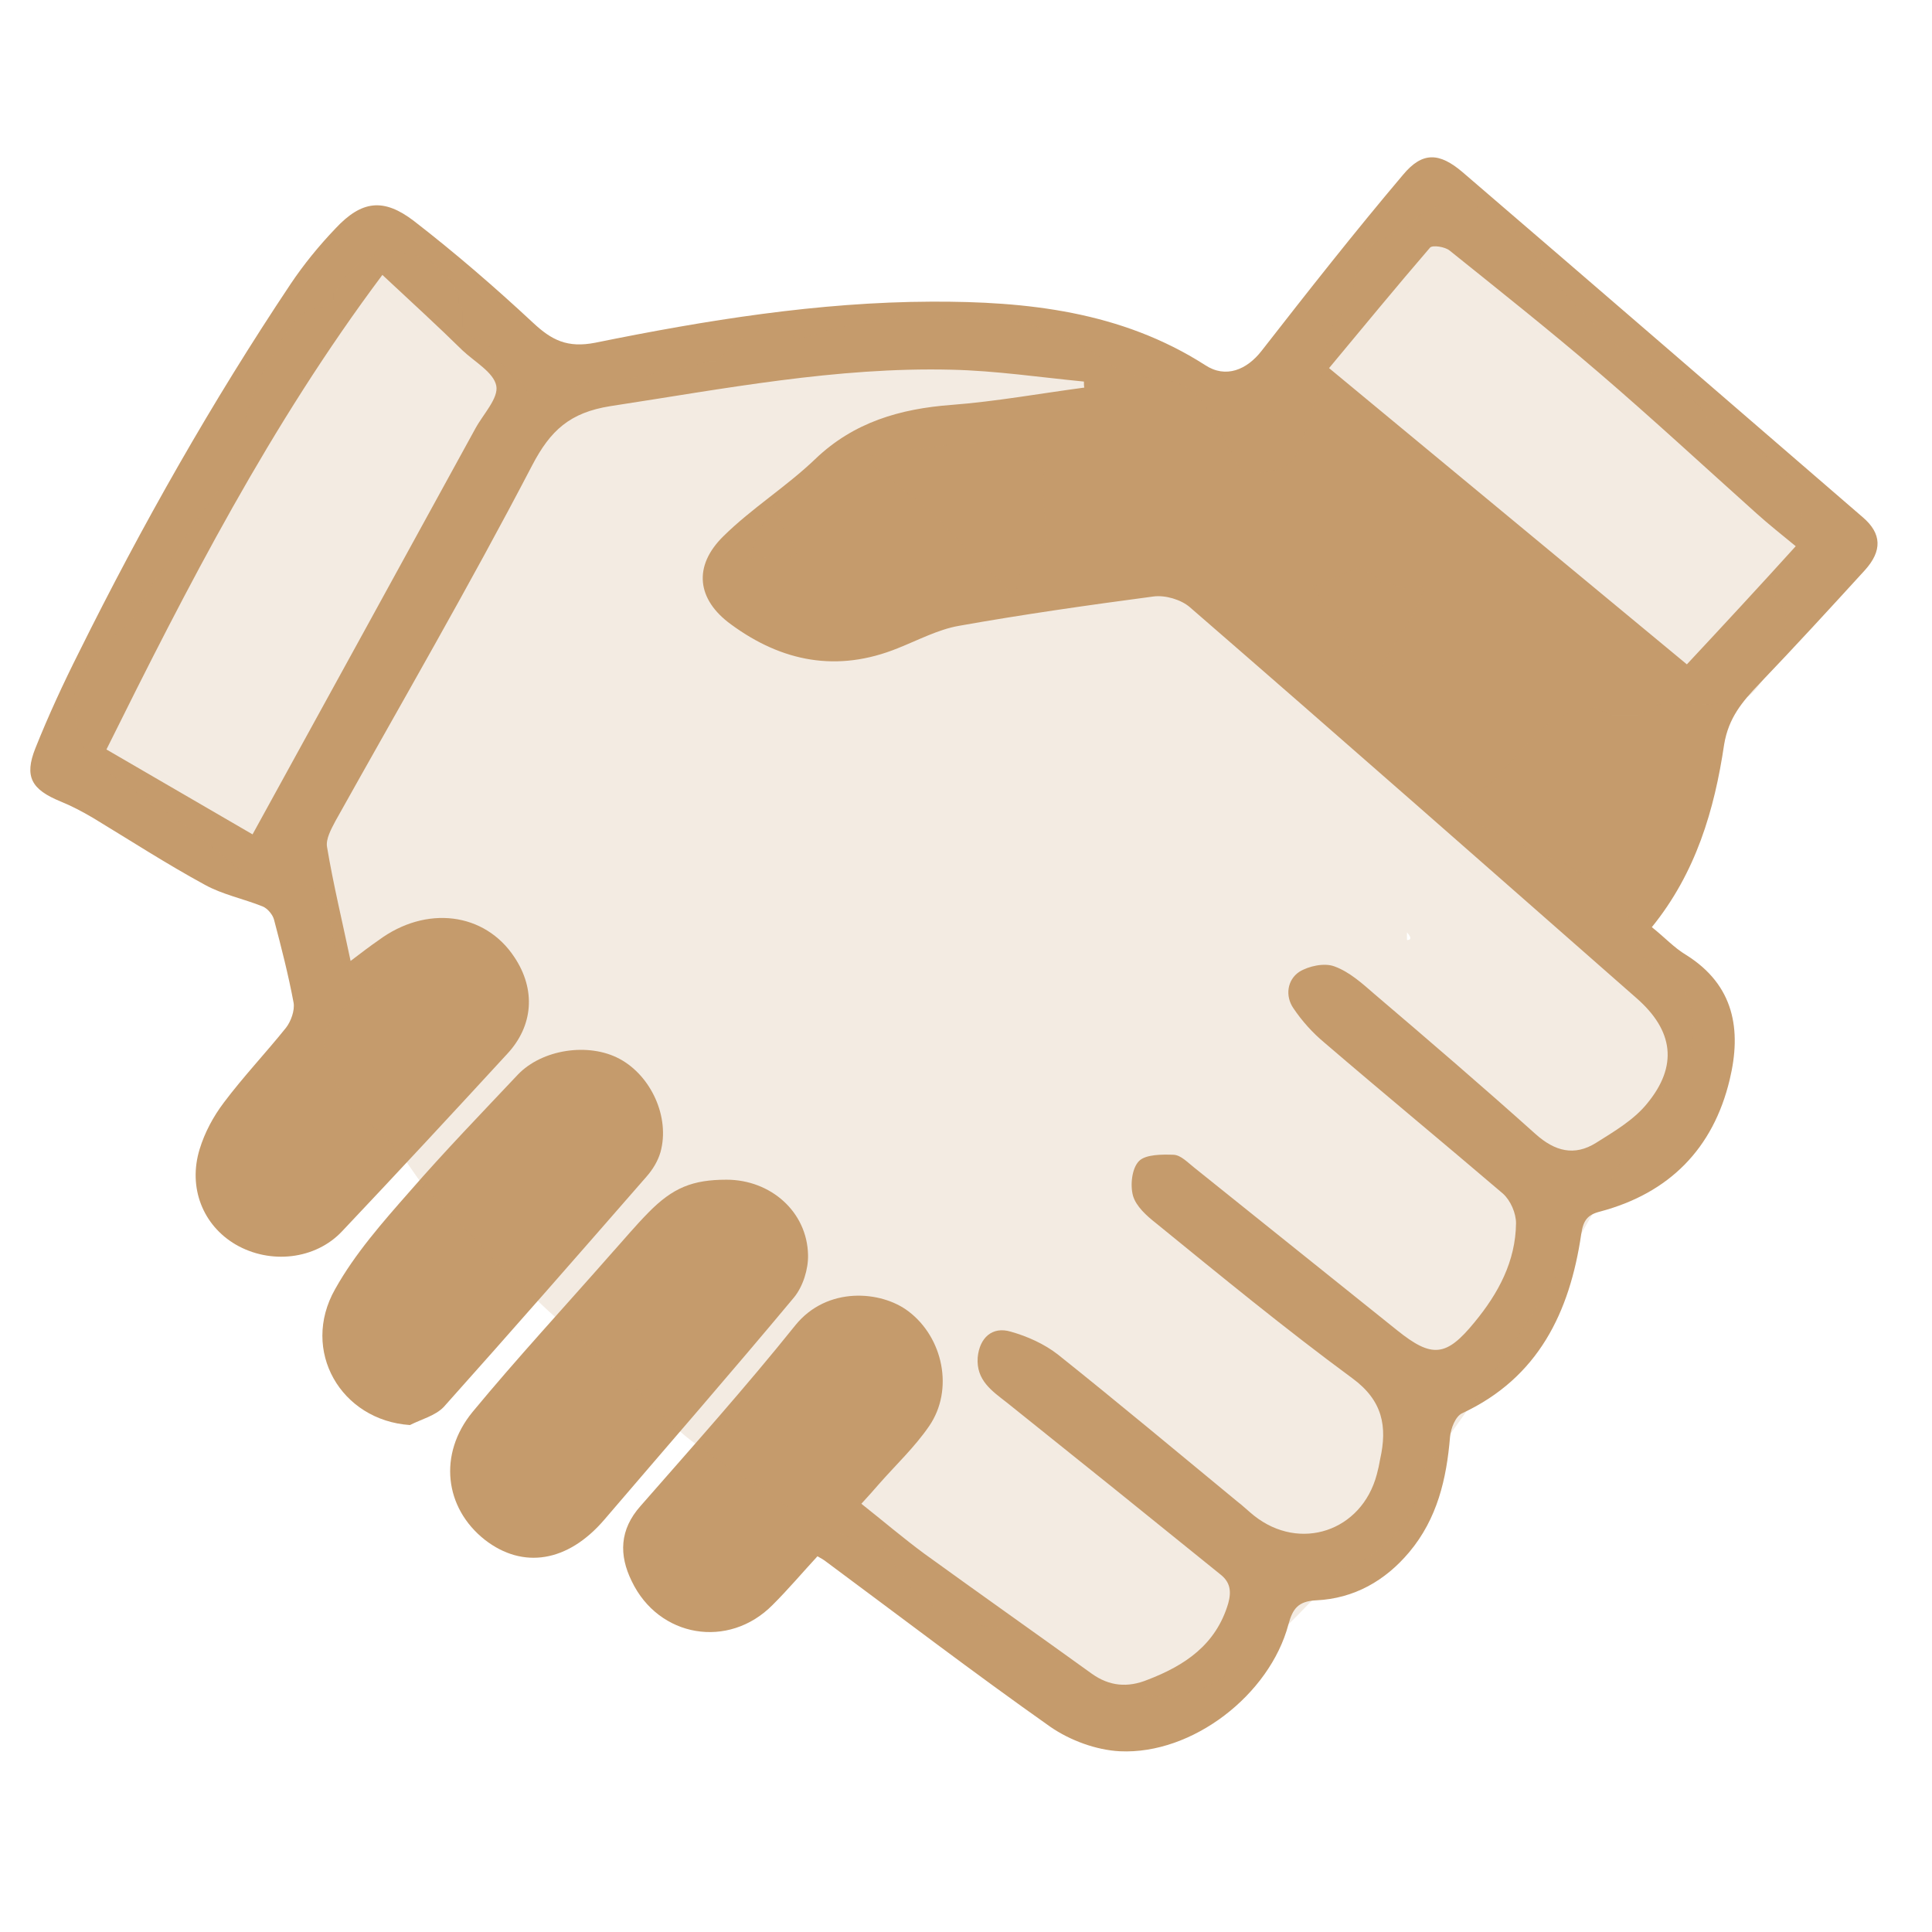 <?xml version="1.0" encoding="UTF-8"?> <svg xmlns="http://www.w3.org/2000/svg" xmlns:xlink="http://www.w3.org/1999/xlink" width="50" zoomAndPan="magnify" viewBox="0 0 37.5 37.5" height="50" preserveAspectRatio="xMidYMid meet" version="1.0"><defs><filter x="0%" y="0%" width="100%" height="100%" id="43604b124f"><feColorMatrix values="0 0 0 0 1 0 0 0 0 1 0 0 0 0 1 0 0 0 1 0" color-interpolation-filters="sRGB"></feColorMatrix></filter><clipPath id="55a111ba43"><path d="M 0.445 3 L 36.711 3 L 36.711 34 L 0.445 34 Z M 0.445 3 " clip-rule="nonzero"></path></clipPath><clipPath id="58564e737b"><path d="M 0 0 L 37.008 0 L 37.008 36 L 0 36 Z M 0 0 " clip-rule="nonzero"></path></clipPath><mask id="74d3291f37"><g filter="url(#43604b124f)"><rect x="-3.75" width="45" fill="#000000" y="-3.75" height="45" fill-opacity="0.2"></rect></g></mask><clipPath id="1b58a1d353"><path d="M 1.387 3.891 L 34.98 3.891 L 34.98 32.98 L 1.387 32.98 Z M 1.387 3.891 " clip-rule="nonzero"></path></clipPath><clipPath id="f95d0c4e0c"><path d="M 1.465 13.145 C 2.348 12.184 2.422 12.184 2.496 12.109 C 2.645 11.961 2.863 11.445 3.086 11.148 C 3.305 10.855 3.527 10.559 3.746 10.188 C 3.969 9.895 4.41 9.227 4.484 9.227 C 4.484 9.152 4.484 9.152 4.484 9.152 C 4.484 9.152 4.559 8.711 4.633 8.488 C 4.777 8.117 4.926 7.527 5.148 7.156 C 5.367 6.789 5.59 6.344 5.809 6.125 C 6.031 5.977 6.398 5.977 6.473 5.828 C 6.473 5.828 6.473 5.68 6.473 5.68 C 6.473 5.68 6.547 5.605 6.547 5.605 C 6.621 5.531 6.621 5.457 6.621 5.457 C 6.621 5.457 6.691 5.383 6.766 5.309 C 6.766 5.309 6.84 5.238 6.84 5.238 C 6.84 5.238 6.914 5.164 6.988 5.09 C 6.988 5.09 7.137 5.016 7.137 5.016 C 7.137 5.016 7.207 5.016 7.281 4.941 C 7.281 4.941 7.43 4.941 7.43 4.941 C 7.43 4.941 7.504 4.941 7.578 4.941 C 7.578 4.867 7.723 4.867 7.723 4.867 C 7.723 4.867 7.797 4.867 7.871 4.941 C 7.871 4.941 8.02 4.941 8.02 4.941 C 8.02 4.941 8.094 4.941 8.164 5.016 C 8.164 5.016 8.312 5.016 8.312 5.016 C 8.312 5.016 8.387 5.09 8.461 5.164 C 8.461 5.164 8.535 5.238 8.535 5.238 C 8.535 5.238 8.609 5.309 8.68 5.309 C 8.68 5.383 8.754 5.457 8.754 5.457 C 8.754 5.457 8.828 5.531 8.828 5.605 C 8.828 5.605 8.902 5.754 8.902 5.754 C 8.902 5.754 8.902 5.828 8.902 5.902 C 8.977 5.902 8.977 6.051 8.977 6.051 C 8.977 6.051 8.977 6.125 8.977 6.199 C 8.977 6.199 8.977 6.344 8.977 6.344 C 8.977 6.344 9.121 6.492 9.195 6.566 C 9.27 6.566 9.344 6.566 9.418 6.641 C 9.492 6.641 9.492 6.789 9.566 6.863 C 9.637 7.012 9.934 7.23 10.082 7.379 C 10.227 7.527 10.227 7.676 10.375 7.75 C 10.594 7.824 10.965 7.527 11.258 7.453 C 11.625 7.379 12.066 7.379 12.438 7.305 C 12.879 7.23 13.539 7.086 13.762 7.012 C 13.836 7.012 13.836 7.012 13.91 7.012 C 13.984 6.938 14.277 6.641 14.277 6.641 C 14.277 6.641 14.352 6.641 14.352 6.566 C 14.426 6.566 14.5 6.492 14.5 6.492 C 14.5 6.492 14.57 6.492 14.645 6.492 C 14.645 6.492 14.719 6.418 14.719 6.418 C 14.719 6.418 14.867 6.418 14.867 6.418 C 14.941 6.418 15.012 6.418 15.012 6.418 C 15.012 6.418 15.086 6.418 15.16 6.418 C 15.234 6.418 15.309 6.492 15.309 6.492 C 15.309 6.492 15.383 6.492 15.383 6.492 C 15.457 6.566 15.457 6.566 15.527 6.566 C 15.602 6.566 15.824 6.492 16.043 6.418 C 16.414 6.344 16.855 6.199 17.297 6.199 C 17.738 6.125 18.18 6.199 18.621 6.199 C 18.988 6.199 19.43 6.199 19.801 6.27 C 20.242 6.344 20.609 6.492 20.902 6.641 C 21.273 6.863 21.492 7.086 21.863 7.23 C 22.23 7.379 22.672 7.305 23.039 7.527 C 23.406 7.75 23.703 8.414 23.848 8.711 C 23.996 8.859 23.996 9.078 24.145 9.152 C 24.363 9.227 24.809 9.152 25.027 9.008 C 25.25 8.785 25.395 8.191 25.543 7.75 C 25.691 7.305 25.691 6.715 25.836 6.418 C 25.91 6.199 26.059 6.125 26.207 5.902 C 26.281 5.605 26.281 5.09 26.5 4.867 C 26.648 4.645 27.164 4.57 27.238 4.422 C 27.309 4.422 27.309 4.422 27.309 4.422 C 27.309 4.422 27.383 4.348 27.457 4.277 C 27.457 4.277 27.531 4.203 27.531 4.203 C 27.531 4.203 27.605 4.129 27.68 4.129 C 27.754 4.055 27.824 4.055 27.824 4.055 C 27.824 4.055 27.898 3.98 27.973 3.98 C 28.047 3.98 28.121 3.98 28.121 3.98 C 28.121 3.98 28.195 3.98 28.266 3.98 C 28.34 3.98 28.414 3.98 28.414 3.98 C 28.414 3.98 28.562 3.98 28.562 3.98 C 28.637 3.98 28.711 4.055 28.711 4.055 C 28.781 4.055 28.855 4.055 28.855 4.129 C 28.93 4.129 29.004 4.203 29.004 4.203 C 29.004 4.203 29.078 4.203 29.152 4.277 C 29.152 4.277 29.227 4.348 29.227 4.348 C 29.297 4.348 29.297 4.348 29.297 4.348 C 29.297 4.348 29.668 4.793 29.887 5.09 C 30.109 5.383 30.328 5.68 30.625 5.977 C 30.918 6.27 31.285 6.641 31.656 6.938 C 32.023 7.23 32.684 7.676 32.684 7.676 C 32.684 7.676 32.758 7.75 32.832 7.75 C 32.906 7.824 32.98 7.898 32.98 7.898 C 32.98 7.898 33.055 7.973 33.055 7.973 C 33.129 8.047 33.129 8.117 33.129 8.117 C 33.129 8.117 33.199 8.117 33.199 8.191 C 33.273 8.266 33.496 8.266 33.645 8.414 C 34.012 8.637 34.746 9.152 34.895 9.598 C 35.043 9.965 34.969 10.559 34.82 10.926 C 34.746 11.148 34.379 11.223 34.379 11.371 C 34.379 11.594 34.672 11.742 34.672 12.035 C 34.672 12.406 34.305 13.219 33.938 13.516 C 33.57 13.734 32.758 13.664 32.465 13.664 C 32.391 13.734 32.242 13.664 32.172 13.664 C 32.172 13.734 32.098 13.734 32.098 13.809 C 32.098 13.809 31.949 13.809 31.949 13.809 C 31.875 13.809 31.801 13.883 31.801 13.883 C 31.801 13.883 31.656 13.883 31.656 13.883 C 31.582 13.883 31.434 13.883 31.434 13.883 C 31.434 13.883 31.359 13.883 31.285 13.883 C 31.285 13.883 31.141 13.809 31.141 13.809 C 31.141 13.809 31.066 13.809 30.992 13.734 C 30.844 13.734 30.477 13.809 30.184 13.957 C 29.812 14.18 29.297 14.844 29.004 15.141 C 28.781 15.363 28.34 15.512 28.34 15.656 C 28.414 15.953 29.152 16.176 29.52 16.398 C 29.887 16.617 30.328 16.691 30.625 16.914 C 30.992 17.137 31.434 17.43 31.582 17.727 C 31.727 18.023 31.656 18.32 31.875 18.539 C 32.023 18.836 32.539 18.91 32.684 19.207 C 32.906 19.574 32.906 20.168 32.758 20.609 C 32.613 20.98 32.172 21.422 31.949 21.496 C 31.801 21.57 31.508 21.496 31.434 21.496 C 31.434 21.496 31.434 21.57 31.434 21.57 C 31.285 21.645 30.77 22.09 30.477 22.234 C 30.254 22.383 29.961 22.309 29.812 22.457 C 29.594 22.754 29.738 23.418 29.594 23.863 C 29.445 24.305 29.227 24.824 28.93 25.117 C 28.637 25.414 28.047 25.637 27.898 25.711 C 27.898 25.711 27.898 25.711 27.824 25.711 C 27.824 25.785 27.898 25.93 27.898 26.078 C 27.898 26.301 27.898 26.965 27.898 27.188 C 27.824 27.262 27.824 27.336 27.824 27.41 C 27.754 27.559 27.754 27.926 27.68 28.223 C 27.605 28.594 27.531 29.109 27.309 29.48 C 27.09 29.848 26.648 30.219 26.281 30.367 C 25.91 30.512 25.32 30.367 25.027 30.293 C 24.879 30.219 24.734 29.996 24.586 29.996 C 24.512 29.996 24.512 30.219 24.438 30.293 C 24.293 30.512 23.848 31.105 23.703 31.254 C 23.629 31.328 23.555 31.328 23.555 31.402 C 23.555 31.473 23.629 31.547 23.629 31.621 C 23.555 31.918 23.262 32.434 22.965 32.656 C 22.598 32.879 22.082 33.027 21.641 32.953 C 21.273 32.879 20.902 32.434 20.684 32.215 C 20.461 31.992 20.316 31.621 20.168 31.473 C 19.945 31.402 19.652 31.473 19.504 31.328 C 19.359 31.18 19.359 30.883 19.211 30.734 C 18.988 30.512 18.473 30.367 18.105 30.293 C 17.738 30.145 17.371 30.145 17 29.996 C 16.633 29.922 16.191 29.699 15.75 29.555 C 15.383 29.332 15.012 29.035 14.645 28.812 C 14.277 28.594 13.984 28.371 13.688 28.148 C 13.32 27.926 13.027 27.633 12.73 27.336 C 12.438 27.039 12.141 26.746 11.848 26.523 C 11.555 26.227 11.332 26.078 11.039 25.785 C 10.668 25.488 10.375 25.191 10.008 24.824 C 9.711 24.602 9.418 24.305 9.195 24.008 C 8.828 23.715 8.535 23.344 8.238 23.047 C 8.02 22.754 7.797 22.383 7.504 22.09 C 7.207 21.793 6.84 21.645 6.691 21.348 C 6.473 20.98 6.176 20.387 6.324 20.02 C 6.398 19.723 6.988 19.281 7.207 19.207 C 7.281 19.133 7.43 19.281 7.43 19.207 C 7.43 19.207 6.84 18.984 6.621 18.688 C 6.398 18.391 6.473 17.578 6.176 17.285 C 5.883 17.062 5.293 17.211 4.852 16.988 C 4.559 16.84 4.262 16.543 3.969 16.324 C 3.602 16.027 3.012 15.582 2.938 15.582 C 2.938 15.512 2.863 15.512 2.719 15.438 C 2.496 15.215 1.832 14.918 1.613 14.477 C 1.391 14.105 1.465 13.145 1.465 13.145 M 8.02 19.281 C 8.094 19.281 8.094 19.281 8.094 19.281 C 8.094 19.281 8.02 19.281 8.02 19.281 M 14.352 18.91 C 14.426 18.984 14.426 18.984 14.426 18.984 C 14.426 18.984 14.352 18.91 14.352 18.91 M 14.5 10.855 C 14.941 10.781 15.383 10.855 15.457 10.781 C 15.527 10.633 15.16 10.262 15.16 10.113 C 15.086 10.039 15.086 9.965 15.086 9.895 C 15.086 9.895 15.086 9.82 15.012 9.82 C 15.012 9.746 15.012 9.746 15.012 9.746 C 15.012 9.746 14.941 10.039 14.793 10.188 C 14.719 10.41 14.5 10.855 14.5 10.855 M 16.855 8.859 C 16.855 8.859 16.93 8.934 16.93 9.008 C 16.93 9.008 17 9.078 17 9.078 C 17 9.078 17.738 9.672 18.105 9.965 C 18.473 10.336 18.988 10.926 19.211 11.074 C 19.211 11.148 19.285 11.148 19.285 11.148 C 19.285 11.148 19.359 11.223 19.43 11.297 C 19.43 11.297 19.504 11.371 19.504 11.371 C 19.504 11.371 19.578 11.445 19.578 11.52 C 19.652 11.52 19.727 11.52 19.727 11.445 C 19.801 11.445 19.727 11.445 19.727 11.371 C 19.727 11.371 19.727 11.297 19.727 11.297 C 19.727 11.297 19.801 11.148 19.801 11.148 C 19.801 11.074 19.801 11 19.801 11 C 19.801 11 19.875 10.926 19.875 10.926 C 19.945 10.855 19.945 10.781 19.945 10.781 C 19.945 10.781 20.02 10.707 20.02 10.707 C 20.094 10.633 20.168 10.633 20.168 10.633 C 20.168 10.633 20.242 10.559 20.242 10.559 C 20.242 10.484 20.316 10.559 20.316 10.484 C 20.316 10.41 20.242 9.672 20.242 9.375 C 20.242 9.227 20.316 9.152 20.242 9.078 C 20.094 8.859 19.578 8.711 19.211 8.637 C 18.844 8.562 18.328 8.637 17.887 8.711 C 17.516 8.711 16.855 8.859 16.855 8.859 M 25.469 11.371 C 26.207 12.48 26.5 13.293 26.648 13.293 C 26.723 13.293 26.793 13.07 26.867 12.848 C 27.016 12.555 27.309 12.109 27.457 11.887 C 27.531 11.668 27.68 11.445 27.605 11.371 C 27.605 11.371 27.605 11.371 27.531 11.371 C 27.531 11.371 27.383 11.445 27.383 11.445 C 27.383 11.445 27.309 11.371 27.309 11.371 C 27.309 11.371 27.238 11.445 27.238 11.445 C 27.238 11.371 27.238 11.371 27.164 11.371 C 27.164 11.371 27.09 11.371 27.09 11.371 C 27.09 11.371 26.941 11.297 26.941 11.297 C 26.941 11.297 26.941 11.297 26.867 11.297 C 26.793 11.297 26.793 11.297 26.793 11.297 C 26.793 11.297 26.723 11.223 26.648 11.148 C 26.574 11.148 26.5 11.074 26.5 11.074 C 26.5 11.074 26.5 11 26.426 11 C 26.352 11 25.617 11.371 25.469 11.371 M 27.016 5.164 C 27.016 5.164 27.016 5.09 27.016 5.09 C 27.016 5.09 27.016 5.164 27.016 5.164 M 27.309 18.246 C 27.457 18.246 27.309 18.098 27.309 18.098 C 27.309 18.098 27.309 18.246 27.309 18.246 " clip-rule="nonzero"></path></clipPath><clipPath id="fdb4031540"><path d="M 0.387 0.891 L 33.98 0.891 L 33.98 29.98 L 0.387 29.98 Z M 0.387 0.891 " clip-rule="nonzero"></path></clipPath><clipPath id="413ef6fe23"><path d="M 0.465 10.145 C 1.348 9.184 1.422 9.184 1.496 9.109 C 1.645 8.961 1.863 8.445 2.086 8.148 C 2.305 7.855 2.527 7.559 2.746 7.188 C 2.969 6.895 3.41 6.227 3.484 6.227 C 3.484 6.152 3.484 6.152 3.484 6.152 C 3.484 6.152 3.559 5.711 3.633 5.488 C 3.777 5.117 3.926 4.527 4.148 4.156 C 4.367 3.789 4.59 3.344 4.809 3.125 C 5.031 2.977 5.398 2.977 5.473 2.828 C 5.473 2.828 5.473 2.68 5.473 2.68 C 5.473 2.68 5.547 2.605 5.547 2.605 C 5.621 2.531 5.621 2.457 5.621 2.457 C 5.621 2.457 5.691 2.383 5.766 2.309 C 5.766 2.309 5.84 2.238 5.84 2.238 C 5.84 2.238 5.914 2.164 5.988 2.09 C 5.988 2.09 6.137 2.016 6.137 2.016 C 6.137 2.016 6.207 2.016 6.281 1.941 C 6.281 1.941 6.43 1.941 6.43 1.941 C 6.43 1.941 6.504 1.941 6.578 1.941 C 6.578 1.867 6.723 1.867 6.723 1.867 C 6.723 1.867 6.797 1.867 6.871 1.941 C 6.871 1.941 7.02 1.941 7.02 1.941 C 7.02 1.941 7.094 1.941 7.164 2.016 C 7.164 2.016 7.312 2.016 7.312 2.016 C 7.312 2.016 7.387 2.09 7.461 2.164 C 7.461 2.164 7.535 2.238 7.535 2.238 C 7.535 2.238 7.609 2.309 7.68 2.309 C 7.68 2.383 7.754 2.457 7.754 2.457 C 7.754 2.457 7.828 2.531 7.828 2.605 C 7.828 2.605 7.902 2.754 7.902 2.754 C 7.902 2.754 7.902 2.828 7.902 2.902 C 7.977 2.902 7.977 3.051 7.977 3.051 C 7.977 3.051 7.977 3.125 7.977 3.199 C 7.977 3.199 7.977 3.344 7.977 3.344 C 7.977 3.344 8.121 3.492 8.195 3.566 C 8.27 3.566 8.344 3.566 8.418 3.641 C 8.492 3.641 8.492 3.789 8.566 3.863 C 8.637 4.012 8.934 4.23 9.082 4.379 C 9.227 4.527 9.227 4.676 9.375 4.75 C 9.594 4.824 9.965 4.527 10.258 4.453 C 10.625 4.379 11.066 4.379 11.438 4.305 C 11.879 4.23 12.539 4.086 12.762 4.012 C 12.836 4.012 12.836 4.012 12.91 4.012 C 12.984 3.938 13.277 3.641 13.277 3.641 C 13.277 3.641 13.352 3.641 13.352 3.566 C 13.426 3.566 13.5 3.492 13.5 3.492 C 13.5 3.492 13.57 3.492 13.645 3.492 C 13.645 3.492 13.719 3.418 13.719 3.418 C 13.719 3.418 13.867 3.418 13.867 3.418 C 13.941 3.418 14.012 3.418 14.012 3.418 C 14.012 3.418 14.086 3.418 14.16 3.418 C 14.234 3.418 14.309 3.492 14.309 3.492 C 14.309 3.492 14.383 3.492 14.383 3.492 C 14.457 3.566 14.457 3.566 14.527 3.566 C 14.602 3.566 14.824 3.492 15.043 3.418 C 15.414 3.344 15.855 3.199 16.297 3.199 C 16.738 3.125 17.18 3.199 17.621 3.199 C 17.988 3.199 18.43 3.199 18.801 3.27 C 19.242 3.344 19.609 3.492 19.902 3.641 C 20.273 3.863 20.492 4.086 20.863 4.23 C 21.23 4.379 21.672 4.305 22.039 4.527 C 22.406 4.75 22.703 5.414 22.848 5.711 C 22.996 5.859 22.996 6.078 23.145 6.152 C 23.363 6.227 23.809 6.152 24.027 6.008 C 24.25 5.785 24.395 5.191 24.543 4.75 C 24.691 4.305 24.691 3.715 24.836 3.418 C 24.91 3.199 25.059 3.125 25.207 2.902 C 25.281 2.605 25.281 2.09 25.5 1.867 C 25.648 1.645 26.164 1.57 26.238 1.422 C 26.309 1.422 26.309 1.422 26.309 1.422 C 26.309 1.422 26.383 1.348 26.457 1.277 C 26.457 1.277 26.531 1.203 26.531 1.203 C 26.531 1.203 26.605 1.129 26.68 1.129 C 26.754 1.055 26.824 1.055 26.824 1.055 C 26.824 1.055 26.898 0.98 26.973 0.98 C 27.047 0.98 27.121 0.98 27.121 0.98 C 27.121 0.98 27.195 0.98 27.266 0.98 C 27.34 0.98 27.414 0.98 27.414 0.98 C 27.414 0.98 27.562 0.98 27.562 0.98 C 27.637 0.98 27.711 1.055 27.711 1.055 C 27.781 1.055 27.855 1.055 27.855 1.129 C 27.93 1.129 28.004 1.203 28.004 1.203 C 28.004 1.203 28.078 1.203 28.152 1.277 C 28.152 1.277 28.227 1.348 28.227 1.348 C 28.297 1.348 28.297 1.348 28.297 1.348 C 28.297 1.348 28.668 1.793 28.887 2.09 C 29.109 2.383 29.328 2.68 29.625 2.977 C 29.918 3.27 30.285 3.641 30.656 3.938 C 31.023 4.23 31.684 4.676 31.684 4.676 C 31.684 4.676 31.758 4.75 31.832 4.75 C 31.906 4.824 31.98 4.898 31.98 4.898 C 31.98 4.898 32.055 4.973 32.055 4.973 C 32.129 5.047 32.129 5.117 32.129 5.117 C 32.129 5.117 32.199 5.117 32.199 5.191 C 32.273 5.266 32.496 5.266 32.645 5.414 C 33.012 5.637 33.746 6.152 33.895 6.598 C 34.043 6.965 33.969 7.559 33.82 7.926 C 33.746 8.148 33.379 8.223 33.379 8.371 C 33.379 8.594 33.672 8.742 33.672 9.035 C 33.672 9.406 33.305 10.219 32.938 10.516 C 32.57 10.734 31.758 10.664 31.465 10.664 C 31.391 10.734 31.242 10.664 31.172 10.664 C 31.172 10.734 31.098 10.734 31.098 10.809 C 31.098 10.809 30.949 10.809 30.949 10.809 C 30.875 10.809 30.801 10.883 30.801 10.883 C 30.801 10.883 30.656 10.883 30.656 10.883 C 30.582 10.883 30.434 10.883 30.434 10.883 C 30.434 10.883 30.359 10.883 30.285 10.883 C 30.285 10.883 30.141 10.809 30.141 10.809 C 30.141 10.809 30.066 10.809 29.992 10.734 C 29.844 10.734 29.477 10.809 29.184 10.957 C 28.812 11.18 28.297 11.844 28.004 12.141 C 27.781 12.363 27.34 12.512 27.34 12.656 C 27.414 12.953 28.152 13.176 28.52 13.398 C 28.887 13.617 29.328 13.691 29.625 13.914 C 29.992 14.137 30.434 14.43 30.582 14.727 C 30.727 15.023 30.656 15.32 30.875 15.539 C 31.023 15.836 31.539 15.91 31.684 16.207 C 31.906 16.574 31.906 17.168 31.758 17.609 C 31.613 17.98 31.172 18.422 30.949 18.496 C 30.801 18.57 30.508 18.496 30.434 18.496 C 30.434 18.496 30.434 18.57 30.434 18.57 C 30.285 18.645 29.77 19.09 29.477 19.234 C 29.254 19.383 28.961 19.309 28.812 19.457 C 28.594 19.754 28.738 20.418 28.594 20.863 C 28.445 21.305 28.227 21.824 27.93 22.117 C 27.637 22.414 27.047 22.637 26.898 22.711 C 26.898 22.711 26.898 22.711 26.824 22.711 C 26.824 22.785 26.898 22.93 26.898 23.078 C 26.898 23.301 26.898 23.965 26.898 24.188 C 26.824 24.262 26.824 24.336 26.824 24.41 C 26.754 24.559 26.754 24.926 26.68 25.223 C 26.605 25.594 26.531 26.109 26.309 26.48 C 26.09 26.848 25.648 27.219 25.281 27.367 C 24.91 27.512 24.32 27.367 24.027 27.293 C 23.879 27.219 23.734 26.996 23.586 26.996 C 23.512 26.996 23.512 27.219 23.438 27.293 C 23.293 27.512 22.848 28.105 22.703 28.254 C 22.629 28.328 22.555 28.328 22.555 28.402 C 22.555 28.473 22.629 28.547 22.629 28.621 C 22.555 28.918 22.262 29.434 21.965 29.656 C 21.598 29.879 21.082 30.027 20.641 29.953 C 20.273 29.879 19.902 29.434 19.684 29.215 C 19.461 28.992 19.316 28.621 19.168 28.473 C 18.945 28.402 18.652 28.473 18.504 28.328 C 18.359 28.18 18.359 27.883 18.211 27.734 C 17.988 27.512 17.473 27.367 17.105 27.293 C 16.738 27.145 16.371 27.145 16 26.996 C 15.633 26.922 15.191 26.699 14.75 26.555 C 14.383 26.332 14.012 26.035 13.645 25.812 C 13.277 25.594 12.984 25.371 12.688 25.148 C 12.32 24.926 12.027 24.633 11.73 24.336 C 11.438 24.039 11.141 23.746 10.848 23.523 C 10.555 23.227 10.332 23.078 10.039 22.785 C 9.668 22.488 9.375 22.191 9.008 21.824 C 8.711 21.602 8.418 21.305 8.195 21.008 C 7.828 20.715 7.535 20.344 7.238 20.047 C 7.02 19.754 6.797 19.383 6.504 19.09 C 6.207 18.793 5.84 18.645 5.691 18.348 C 5.473 17.98 5.176 17.387 5.324 17.02 C 5.398 16.723 5.988 16.281 6.207 16.207 C 6.281 16.133 6.43 16.281 6.43 16.207 C 6.43 16.207 5.84 15.984 5.621 15.688 C 5.398 15.391 5.473 14.578 5.176 14.285 C 4.883 14.062 4.293 14.211 3.852 13.988 C 3.559 13.84 3.262 13.543 2.969 13.324 C 2.602 13.027 2.012 12.582 1.938 12.582 C 1.938 12.512 1.863 12.512 1.719 12.438 C 1.496 12.215 0.832 11.918 0.613 11.477 C 0.391 11.105 0.465 10.145 0.465 10.145 M 7.02 16.281 C 7.094 16.281 7.094 16.281 7.094 16.281 C 7.094 16.281 7.02 16.281 7.02 16.281 M 13.352 15.91 C 13.426 15.984 13.426 15.984 13.426 15.984 C 13.426 15.984 13.352 15.91 13.352 15.91 M 13.5 7.855 C 13.941 7.781 14.383 7.855 14.457 7.781 C 14.527 7.633 14.16 7.262 14.16 7.113 C 14.086 7.039 14.086 6.965 14.086 6.895 C 14.086 6.895 14.086 6.82 14.012 6.82 C 14.012 6.746 14.012 6.746 14.012 6.746 C 14.012 6.746 13.941 7.039 13.793 7.188 C 13.719 7.41 13.5 7.855 13.5 7.855 M 15.855 5.859 C 15.855 5.859 15.93 5.934 15.93 6.008 C 15.93 6.008 16 6.078 16 6.078 C 16 6.078 16.738 6.672 17.105 6.965 C 17.473 7.336 17.988 7.926 18.211 8.074 C 18.211 8.148 18.285 8.148 18.285 8.148 C 18.285 8.148 18.359 8.223 18.43 8.297 C 18.43 8.297 18.504 8.371 18.504 8.371 C 18.504 8.371 18.578 8.445 18.578 8.52 C 18.652 8.52 18.727 8.52 18.727 8.445 C 18.801 8.445 18.727 8.445 18.727 8.371 C 18.727 8.371 18.727 8.297 18.727 8.297 C 18.727 8.297 18.801 8.148 18.801 8.148 C 18.801 8.074 18.801 8 18.801 8 C 18.801 8 18.875 7.926 18.875 7.926 C 18.945 7.855 18.945 7.781 18.945 7.781 C 18.945 7.781 19.02 7.707 19.02 7.707 C 19.094 7.633 19.168 7.633 19.168 7.633 C 19.168 7.633 19.242 7.559 19.242 7.559 C 19.242 7.484 19.316 7.559 19.316 7.484 C 19.316 7.41 19.242 6.672 19.242 6.375 C 19.242 6.227 19.316 6.152 19.242 6.078 C 19.094 5.859 18.578 5.711 18.211 5.637 C 17.844 5.562 17.328 5.637 16.887 5.711 C 16.516 5.711 15.855 5.859 15.855 5.859 M 24.469 8.371 C 25.207 9.48 25.5 10.293 25.648 10.293 C 25.723 10.293 25.793 10.07 25.867 9.848 C 26.016 9.555 26.309 9.109 26.457 8.887 C 26.531 8.668 26.68 8.445 26.605 8.371 C 26.605 8.371 26.605 8.371 26.531 8.371 C 26.531 8.371 26.383 8.445 26.383 8.445 C 26.383 8.445 26.309 8.371 26.309 8.371 C 26.309 8.371 26.238 8.445 26.238 8.445 C 26.238 8.371 26.238 8.371 26.164 8.371 C 26.164 8.371 26.09 8.371 26.09 8.371 C 26.09 8.371 25.941 8.297 25.941 8.297 C 25.941 8.297 25.941 8.297 25.867 8.297 C 25.793 8.297 25.793 8.297 25.793 8.297 C 25.793 8.297 25.723 8.223 25.648 8.148 C 25.574 8.148 25.5 8.074 25.5 8.074 C 25.5 8.074 25.5 8 25.426 8 C 25.352 8 24.617 8.371 24.469 8.371 M 26.016 2.164 C 26.016 2.164 26.016 2.09 26.016 2.09 C 26.016 2.09 26.016 2.164 26.016 2.164 M 26.309 15.246 C 26.457 15.246 26.309 15.098 26.309 15.098 C 26.309 15.098 26.309 15.246 26.309 15.246 " clip-rule="nonzero"></path></clipPath><clipPath id="3663f005af"><rect x="0" width="34" y="0" height="30"></rect></clipPath><clipPath id="1871b22e6a"><path d="M 18.516 18.809 L 32.328 18.809 L 32.328 33 L 18.516 33 Z M 18.516 18.809 " clip-rule="nonzero"></path></clipPath><clipPath id="52ccf5a9a4"><path d="M 20.355 29.012 C 24.426 30.344 28.645 19.762 30.492 19.02 C 31.012 18.727 31.676 18.949 31.898 19.242 C 32.195 19.539 32.344 20.648 32.047 20.945 C 31.75 21.242 30.418 21.391 30.125 21.094 C 29.828 20.797 29.828 19.539 30.125 19.242 C 30.418 18.949 31.383 18.801 31.676 19.02 C 32.047 19.316 32.344 20.5 32.121 20.871 C 31.824 21.242 30.566 21.465 30.27 21.168 C 29.902 20.945 29.754 19.688 30.051 19.316 C 30.27 19.02 31.531 18.949 31.898 19.242 C 32.195 19.465 32.344 19.984 32.195 20.648 C 31.898 22.5 28.273 27.977 26.348 30.125 C 25.09 31.457 23.906 32.863 22.648 32.938 C 21.316 32.938 19.02 31.234 18.652 30.344 C 18.43 29.977 18.578 29.383 18.875 29.086 C 19.168 28.863 20.355 29.012 20.355 29.012 " clip-rule="nonzero"></path></clipPath><clipPath id="fc6658d7d3"><path d="M 0.516 0.809 L 14.328 0.809 L 14.328 15 L 0.516 15 Z M 0.516 0.809 " clip-rule="nonzero"></path></clipPath><clipPath id="aa2dc106fd"><path d="M 2.355 11.012 C 6.426 12.344 10.645 1.762 12.492 1.02 C 13.012 0.727 13.676 0.949 13.898 1.242 C 14.195 1.539 14.344 2.648 14.047 2.945 C 13.75 3.242 12.418 3.391 12.125 3.094 C 11.828 2.797 11.828 1.539 12.125 1.242 C 12.418 0.949 13.383 0.801 13.676 1.02 C 14.047 1.316 14.344 2.5 14.121 2.871 C 13.824 3.242 12.566 3.465 12.27 3.168 C 11.902 2.945 11.754 1.688 12.051 1.316 C 12.27 1.02 13.531 0.949 13.898 1.242 C 14.195 1.465 14.344 1.984 14.195 2.648 C 13.898 4.5 10.273 9.977 8.348 12.125 C 7.09 13.457 5.906 14.863 4.648 14.938 C 3.316 14.938 1.02 13.234 0.652 12.344 C 0.43 11.977 0.578 11.383 0.875 11.086 C 1.168 10.863 2.355 11.012 2.355 11.012 " clip-rule="nonzero"></path></clipPath><clipPath id="c951a653ce"><rect x="0" width="15" y="0" height="15"></rect></clipPath><clipPath id="c4743fd51f"><path d="M 10.133 11.688 L 12.379 11.688 L 12.379 13.996 L 10.133 13.996 Z M 10.133 11.688 " clip-rule="nonzero"></path></clipPath><clipPath id="cfaf508d31"><path d="M 10.141 12.805 C 11.988 11.918 12.285 13.324 12.062 13.543 C 11.844 13.84 10.438 13.617 10.289 13.25 C 10.141 12.953 10.879 11.77 11.25 11.695 C 11.547 11.621 12.359 12.434 12.359 12.805 C 12.434 13.176 11.844 13.914 11.473 13.988 C 11.102 14.062 10.141 12.953 10.141 12.953 " clip-rule="nonzero"></path></clipPath><clipPath id="92f227cef1"><path d="M 0.133 0.688 L 2.379 0.688 L 2.379 2.996 L 0.133 2.996 Z M 0.133 0.688 " clip-rule="nonzero"></path></clipPath><clipPath id="bbb4fc0465"><path d="M 0.141 1.805 C 1.988 0.918 2.285 2.324 2.062 2.543 C 1.844 2.84 0.438 2.617 0.289 2.25 C 0.141 1.953 0.879 0.77 1.25 0.695 C 1.547 0.621 2.359 1.434 2.359 1.805 C 2.434 2.176 1.844 2.914 1.473 2.988 C 1.102 3.062 0.141 1.953 0.141 1.953 " clip-rule="nonzero"></path></clipPath><clipPath id="d6dd55e2ae"><rect x="0" width="3" y="0" height="3"></rect></clipPath><clipPath id="363e8ce7a7"><path d="M 11.527 12.199 L 22.309 12.199 L 22.309 31.672 L 11.527 31.672 Z M 11.527 12.199 " clip-rule="nonzero"></path></clipPath><clipPath id="a851d0da86"><path d="M 13.543 12.656 C 22.203 25.164 22.277 26.348 22.277 27.531 C 22.277 28.496 22.203 29.383 21.762 30.051 C 21.391 30.715 20.574 31.457 19.836 31.605 C 19.168 31.676 18.059 31.383 17.543 30.641 C 16.727 29.68 17.098 27.164 16.578 25.461 C 15.914 23.535 13.691 20.648 13.84 19.613 C 13.914 19.168 14.359 18.875 14.656 18.801 C 15.023 18.652 15.543 18.727 15.84 18.949 C 16.137 19.168 16.355 19.688 16.355 20.059 C 16.281 20.426 15.988 20.871 15.691 21.094 C 15.395 21.242 14.801 21.316 14.508 21.168 C 14.211 21.02 13.84 20.5 13.766 20.207 C 13.766 19.836 13.914 19.242 14.211 19.02 C 14.508 18.801 15.246 18.652 15.691 18.875 C 16.43 19.242 17.098 20.426 17.688 21.613 C 18.504 23.387 19.391 28.938 19.539 28.863 C 19.688 28.863 19.836 26.051 19.242 24.277 C 18.133 21.316 11.844 15.543 11.547 13.617 C 11.473 13.027 11.77 12.434 12.137 12.285 C 12.434 12.137 13.543 12.656 13.543 12.656 " clip-rule="nonzero"></path></clipPath><clipPath id="4cbbb2c54a"><path d="M 0.527 0.199 L 11.309 0.199 L 11.309 19.672 L 0.527 19.672 Z M 0.527 0.199 " clip-rule="nonzero"></path></clipPath><clipPath id="c4fe42a177"><path d="M 2.543 0.656 C 11.203 13.164 11.277 14.348 11.277 15.531 C 11.277 16.496 11.203 17.383 10.762 18.051 C 10.391 18.715 9.574 19.457 8.836 19.605 C 8.168 19.676 7.059 19.383 6.543 18.641 C 5.727 17.68 6.098 15.164 5.578 13.461 C 4.914 11.535 2.691 8.648 2.84 7.613 C 2.914 7.168 3.359 6.875 3.656 6.801 C 4.023 6.652 4.543 6.727 4.84 6.949 C 5.137 7.168 5.355 7.688 5.355 8.059 C 5.281 8.426 4.988 8.871 4.691 9.094 C 4.395 9.242 3.801 9.316 3.508 9.168 C 3.211 9.02 2.84 8.5 2.766 8.207 C 2.766 7.836 2.914 7.242 3.211 7.02 C 3.508 6.801 4.246 6.652 4.691 6.875 C 5.43 7.242 6.098 8.426 6.688 9.613 C 7.504 11.387 8.391 16.938 8.539 16.863 C 8.688 16.863 8.836 14.051 8.242 12.277 C 7.133 9.316 0.844 3.543 0.547 1.617 C 0.473 1.027 0.77 0.434 1.137 0.285 C 1.434 0.137 2.543 0.656 2.543 0.656 " clip-rule="nonzero"></path></clipPath><clipPath id="d6c58c1d90"><rect x="0" width="12" y="0" height="20"></rect></clipPath><clipPath id="81637988b9"><rect x="0" width="38" y="0" height="36"></rect></clipPath></defs><g clip-path="url(#55a111ba43)"><path fill="#c59b6c" d="M 21.039 7.406 C 20.188 7.324 19.324 7.195 18.469 7.176 C 16.234 7.121 14.051 7.547 11.848 7.883 C 11.062 8.008 10.684 8.352 10.328 9.035 C 9.113 11.367 7.793 13.641 6.512 15.934 C 6.43 16.09 6.32 16.285 6.348 16.441 C 6.469 17.164 6.641 17.871 6.805 18.652 C 7.02 18.488 7.184 18.363 7.348 18.25 C 8.27 17.566 9.41 17.707 9.984 18.578 C 10.402 19.203 10.355 19.91 9.844 20.457 C 8.785 21.609 7.719 22.758 6.641 23.898 C 6.125 24.449 5.246 24.547 4.574 24.156 C 3.941 23.785 3.645 23.055 3.875 22.305 C 3.973 21.984 4.137 21.676 4.344 21.402 C 4.719 20.902 5.156 20.441 5.551 19.949 C 5.648 19.824 5.723 19.613 5.699 19.465 C 5.598 18.922 5.461 18.391 5.32 17.855 C 5.297 17.758 5.195 17.633 5.098 17.594 C 4.727 17.445 4.316 17.363 3.973 17.172 C 3.234 16.77 2.527 16.312 1.805 15.875 C 1.598 15.754 1.395 15.645 1.172 15.555 C 0.613 15.324 0.465 15.078 0.688 14.52 C 0.941 13.887 1.23 13.262 1.535 12.656 C 2.758 10.191 4.113 7.801 5.641 5.512 C 5.895 5.133 6.191 4.77 6.512 4.434 C 7.02 3.891 7.445 3.836 8.039 4.293 C 8.836 4.91 9.605 5.574 10.348 6.266 C 10.707 6.602 11.012 6.758 11.555 6.652 C 13.707 6.215 15.883 5.863 18.082 5.855 C 19.93 5.848 21.762 6.043 23.391 7.086 C 23.793 7.352 24.203 7.176 24.488 6.809 C 25.387 5.656 26.289 4.508 27.234 3.391 C 27.609 2.941 27.938 2.957 28.391 3.344 C 30.988 5.574 33.574 7.809 36.16 10.043 C 36.523 10.355 36.539 10.691 36.195 11.07 C 35.52 11.809 34.84 12.551 34.148 13.273 C 33.82 13.617 33.551 13.93 33.465 14.453 C 33.277 15.719 32.918 16.941 32.062 17.996 C 32.309 18.191 32.496 18.398 32.727 18.535 C 33.664 19.121 33.805 19.992 33.574 20.953 C 33.254 22.297 32.398 23.16 31.059 23.516 C 30.812 23.578 30.73 23.688 30.691 23.957 C 30.469 25.469 29.859 26.742 28.383 27.43 C 28.25 27.488 28.16 27.727 28.145 27.891 C 28.078 28.703 27.898 29.477 27.355 30.125 C 26.887 30.684 26.281 31.027 25.551 31.062 C 25.195 31.078 25.09 31.227 25.008 31.531 C 24.645 32.895 23.145 34.059 21.738 33.992 C 21.277 33.969 20.77 33.781 20.391 33.52 C 18.906 32.473 17.469 31.375 16.004 30.289 C 15.973 30.266 15.941 30.25 15.867 30.207 C 15.578 30.52 15.301 30.848 14.996 31.152 C 14.141 32.016 12.785 31.785 12.262 30.691 C 12.012 30.184 12.023 29.691 12.434 29.23 C 13.449 28.07 14.477 26.922 15.438 25.723 C 16.055 24.961 17.105 25.051 17.633 25.453 C 18.305 25.961 18.52 26.973 18.035 27.68 C 17.754 28.09 17.387 28.434 17.055 28.812 C 16.957 28.926 16.852 29.043 16.719 29.188 C 17.148 29.527 17.531 29.855 17.945 30.16 C 19.02 30.938 20.105 31.703 21.188 32.484 C 21.531 32.73 21.887 32.762 22.273 32.605 C 22.996 32.328 23.602 31.926 23.84 31.121 C 23.906 30.883 23.875 30.707 23.691 30.562 C 22.312 29.445 20.934 28.336 19.547 27.227 C 19.25 26.996 18.945 26.789 18.977 26.348 C 19.012 25.969 19.258 25.738 19.621 25.848 C 19.941 25.938 20.27 26.086 20.531 26.289 C 21.707 27.227 22.855 28.188 24.012 29.141 C 24.129 29.23 24.227 29.328 24.34 29.418 C 25.23 30.125 26.43 29.723 26.723 28.621 C 26.75 28.523 26.773 28.418 26.789 28.32 C 26.93 27.688 26.84 27.184 26.246 26.75 C 24.941 25.789 23.691 24.762 22.438 23.742 C 22.254 23.598 22.051 23.414 21.992 23.211 C 21.934 23.004 21.969 22.676 22.109 22.535 C 22.238 22.406 22.551 22.406 22.781 22.414 C 22.922 22.422 23.051 22.562 23.176 22.66 C 24.488 23.711 25.805 24.77 27.117 25.82 C 27.793 26.363 28.07 26.34 28.621 25.664 C 29.082 25.105 29.418 24.484 29.426 23.742 C 29.426 23.547 29.32 23.301 29.172 23.168 C 28.02 22.184 26.855 21.223 25.707 20.238 C 25.477 20.047 25.27 19.816 25.105 19.57 C 24.941 19.332 24.984 19.02 25.219 18.863 C 25.402 18.75 25.707 18.684 25.902 18.758 C 26.191 18.863 26.438 19.086 26.676 19.293 C 27.727 20.188 28.777 21.09 29.805 22.012 C 30.18 22.348 30.559 22.445 30.977 22.184 C 31.332 21.961 31.711 21.738 31.965 21.426 C 32.578 20.688 32.48 20 31.766 19.375 C 28.875 16.836 25.992 14.297 23.094 11.785 C 22.922 11.637 22.617 11.547 22.387 11.578 C 21.121 11.746 19.855 11.926 18.609 12.148 C 18.207 12.219 17.82 12.426 17.426 12.582 C 16.25 13.059 15.176 12.844 14.191 12.121 C 13.523 11.637 13.449 10.988 14.043 10.406 C 14.594 9.863 15.266 9.445 15.824 8.91 C 16.57 8.195 17.469 7.934 18.469 7.859 C 19.332 7.793 20.188 7.637 21.047 7.523 C 21.039 7.496 21.039 7.457 21.039 7.406 Z M 7.422 5.336 C 5.238 8.254 3.637 11.383 2.066 14.547 C 3.043 15.113 3.957 15.645 4.902 16.195 C 6.363 13.535 7.801 10.922 9.23 8.312 C 9.379 8.039 9.68 7.727 9.633 7.488 C 9.582 7.227 9.211 7.023 8.977 6.801 C 8.5 6.332 7.996 5.871 7.422 5.336 Z M 34.855 10.602 C 34.574 10.371 34.328 10.176 34.098 9.969 C 33.082 9.059 32.078 8.129 31.035 7.234 C 30.09 6.422 29.105 5.641 28.137 4.863 C 28.047 4.789 27.809 4.754 27.758 4.805 C 27.102 5.566 26.461 6.348 25.797 7.145 C 28.121 9.066 30.418 10.973 32.742 12.895 C 33.457 12.129 34.148 11.383 34.855 10.602 Z M 34.855 10.602 " fill-opacity="1" fill-rule="nonzero"></path></g><path fill="#c59b6c" d="M 14.102 22.898 C 14.961 22.898 15.668 23.523 15.684 24.359 C 15.691 24.633 15.586 24.969 15.414 25.18 C 14.199 26.637 12.957 28.062 11.727 29.5 C 11.02 30.324 10.148 30.461 9.41 29.887 C 8.629 29.27 8.5 28.227 9.172 27.406 C 10.035 26.363 10.953 25.371 11.848 24.352 C 12.098 24.074 12.332 23.793 12.59 23.531 C 13.059 23.055 13.441 22.898 14.102 22.898 Z M 14.102 22.898 " fill-opacity="1" fill-rule="nonzero"></path><path fill="#c59b6c" d="M 7.957 27.66 C 6.617 27.57 5.828 26.215 6.504 25.023 C 6.887 24.336 7.43 23.719 7.957 23.121 C 8.629 22.348 9.344 21.609 10.051 20.859 C 10.52 20.367 11.422 20.23 12.023 20.551 C 12.637 20.879 13.008 21.684 12.82 22.363 C 12.77 22.535 12.672 22.699 12.547 22.84 C 11.242 24.336 9.938 25.828 8.613 27.309 C 8.449 27.48 8.18 27.547 7.957 27.66 Z M 7.957 27.66 " fill-opacity="1" fill-rule="nonzero"></path><g clip-path="url(#58564e737b)"><g mask="url(#74d3291f37)"><g transform="matrix(1, 0, 0, 1, 0, 0)"><g clip-path="url(#81637988b9)"><g clip-path="url(#1b58a1d353)"><g clip-path="url(#f95d0c4e0c)"><g transform="matrix(1, 0, 0, 1, 1, 3)"><g clip-path="url(#3663f005af)"><g clip-path="url(#fdb4031540)"><g clip-path="url(#413ef6fe23)"><rect x="-14.65" width="64.8" fill="#c59b6c" y="-16.65" height="64.8" fill-opacity="1"></rect></g></g></g></g></g></g><g clip-path="url(#1871b22e6a)"><g clip-path="url(#52ccf5a9a4)"><g transform="matrix(1, 0, 0, 1, 18, 18)"><g clip-path="url(#c951a653ce)"><g clip-path="url(#fc6658d7d3)"><g clip-path="url(#aa2dc106fd)"><rect x="-31.65" width="64.8" fill="#c59b6c" y="-31.65" height="64.8" fill-opacity="1"></rect></g></g></g></g></g></g><g clip-path="url(#c4743fd51f)"><g clip-path="url(#cfaf508d31)"><g transform="matrix(1, 0, 0, 1, 10, 11)"><g clip-path="url(#d6dd55e2ae)"><g clip-path="url(#92f227cef1)"><g clip-path="url(#bbb4fc0465)"><rect x="-23.65" width="64.8" fill="#c59b6c" y="-24.65" height="64.8" fill-opacity="1"></rect></g></g></g></g></g></g><g clip-path="url(#363e8ce7a7)"><g clip-path="url(#a851d0da86)"><g transform="matrix(1, 0, 0, 1, 11, 12)"><g clip-path="url(#d6c58c1d90)"><g clip-path="url(#4cbbb2c54a)"><g clip-path="url(#c4fe42a177)"><rect x="-24.65" width="64.8" fill="#c59b6c" y="-25.65" height="64.8" fill-opacity="1"></rect></g></g></g></g></g></g></g></g></g></g></svg> 